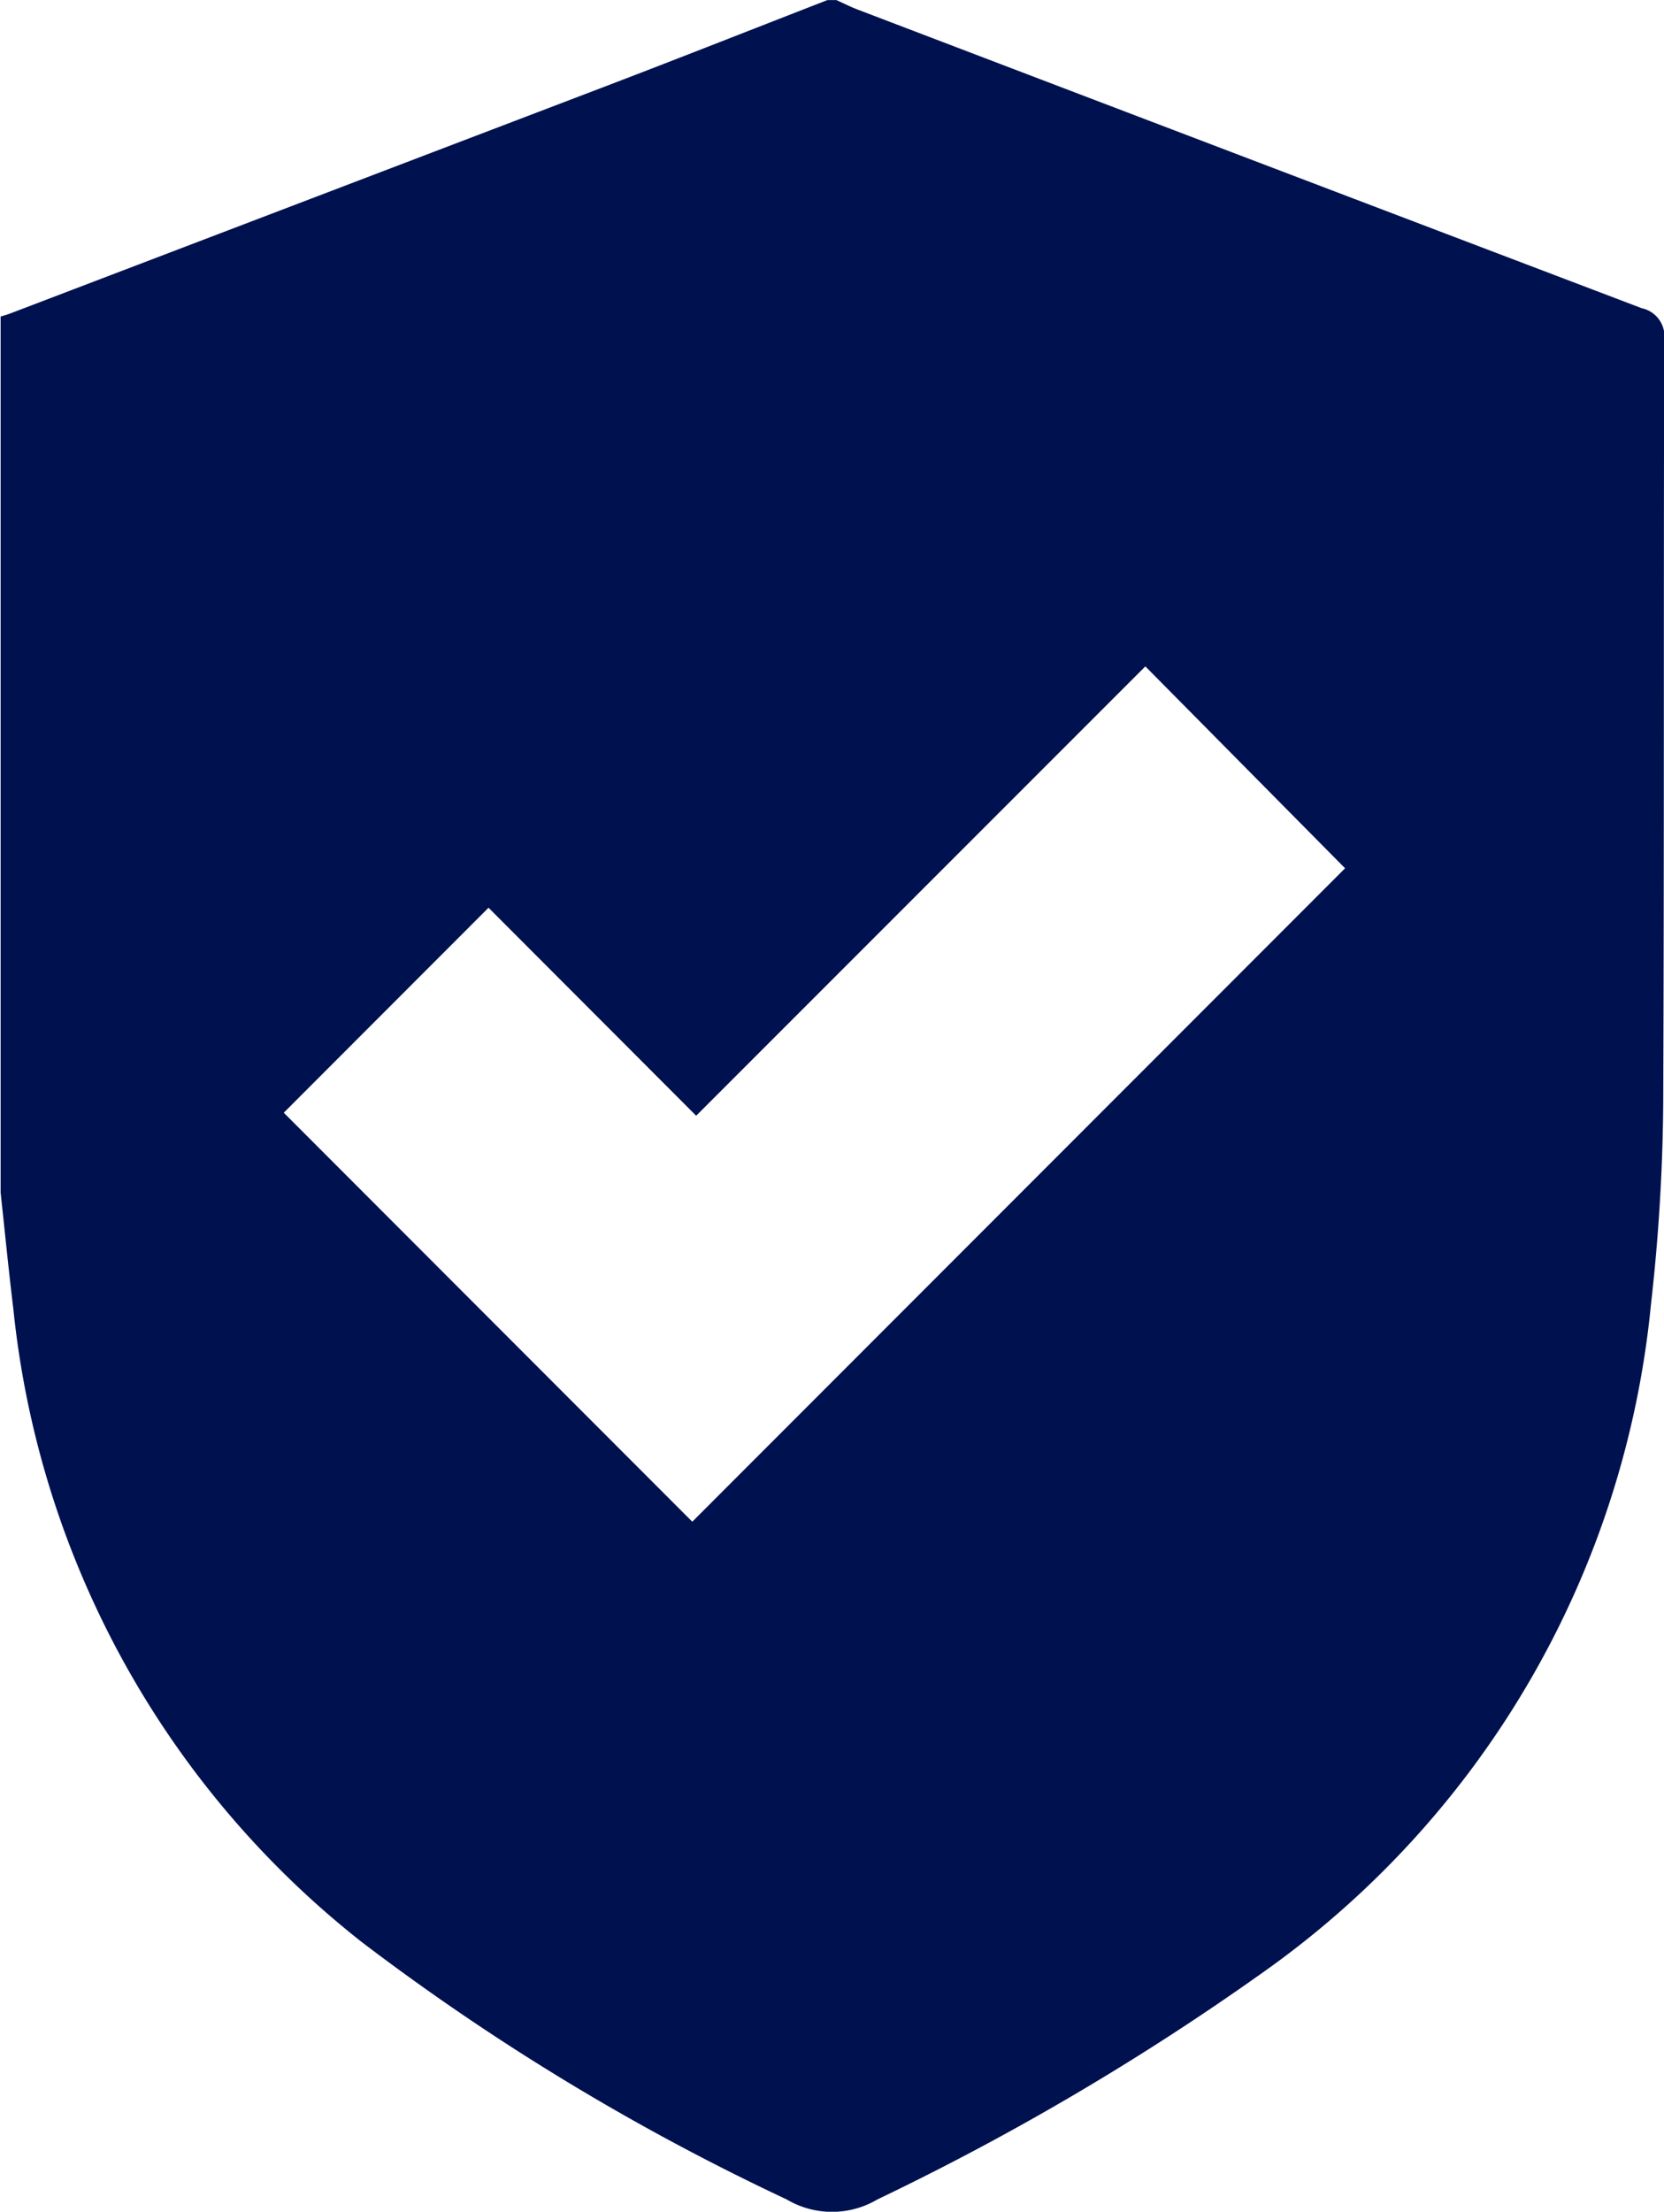 <svg xmlns="http://www.w3.org/2000/svg" xmlns:xlink="http://www.w3.org/1999/xlink" width="21.486" height="28.547" viewBox="0 0 21.486 28.547">
  <defs>
    <clipPath id="clip-path">
      <rect id="Retângulo_4832" data-name="Retângulo 4832" width="21.486" height="28.547" fill="#00114f"/>
    </clipPath>
  </defs>
  <g id="Grupo_17995" data-name="Grupo 17995" clip-path="url(#clip-path)">
    <path id="Caminho_44" data-name="Caminho 44" d="M10.684,0H10.8c.093.042.183.088.278.124q5.059,1.93,10.12,3.853a.372.372,0,0,1,.291.414c-.009,3.283,0,6.566-.013,9.848a24.549,24.549,0,0,1-.158,2.593,11.975,11.975,0,0,1-4.921,8.561,33.63,33.63,0,0,1-5.067,2.994,1.15,1.15,0,0,1-1.173,0,30.339,30.339,0,0,1-5.485-3.321,11.942,11.942,0,0,1-4.5-8.175c-.061-.5-.11-1-.164-1.5V4.085c.044-.014.089-.026.132-.043Q4.006,2.567,7.879,1.09C8.816.732,9.749.363,10.684,0M8.939,19.64l8.429-8.434L14.789,8.6l-5.8,5.8L6.308,11.715,3.664,14.361,8.939,19.64" transform="translate(0 0.001)" fill="#00114f"/>
  </g>
</svg>
